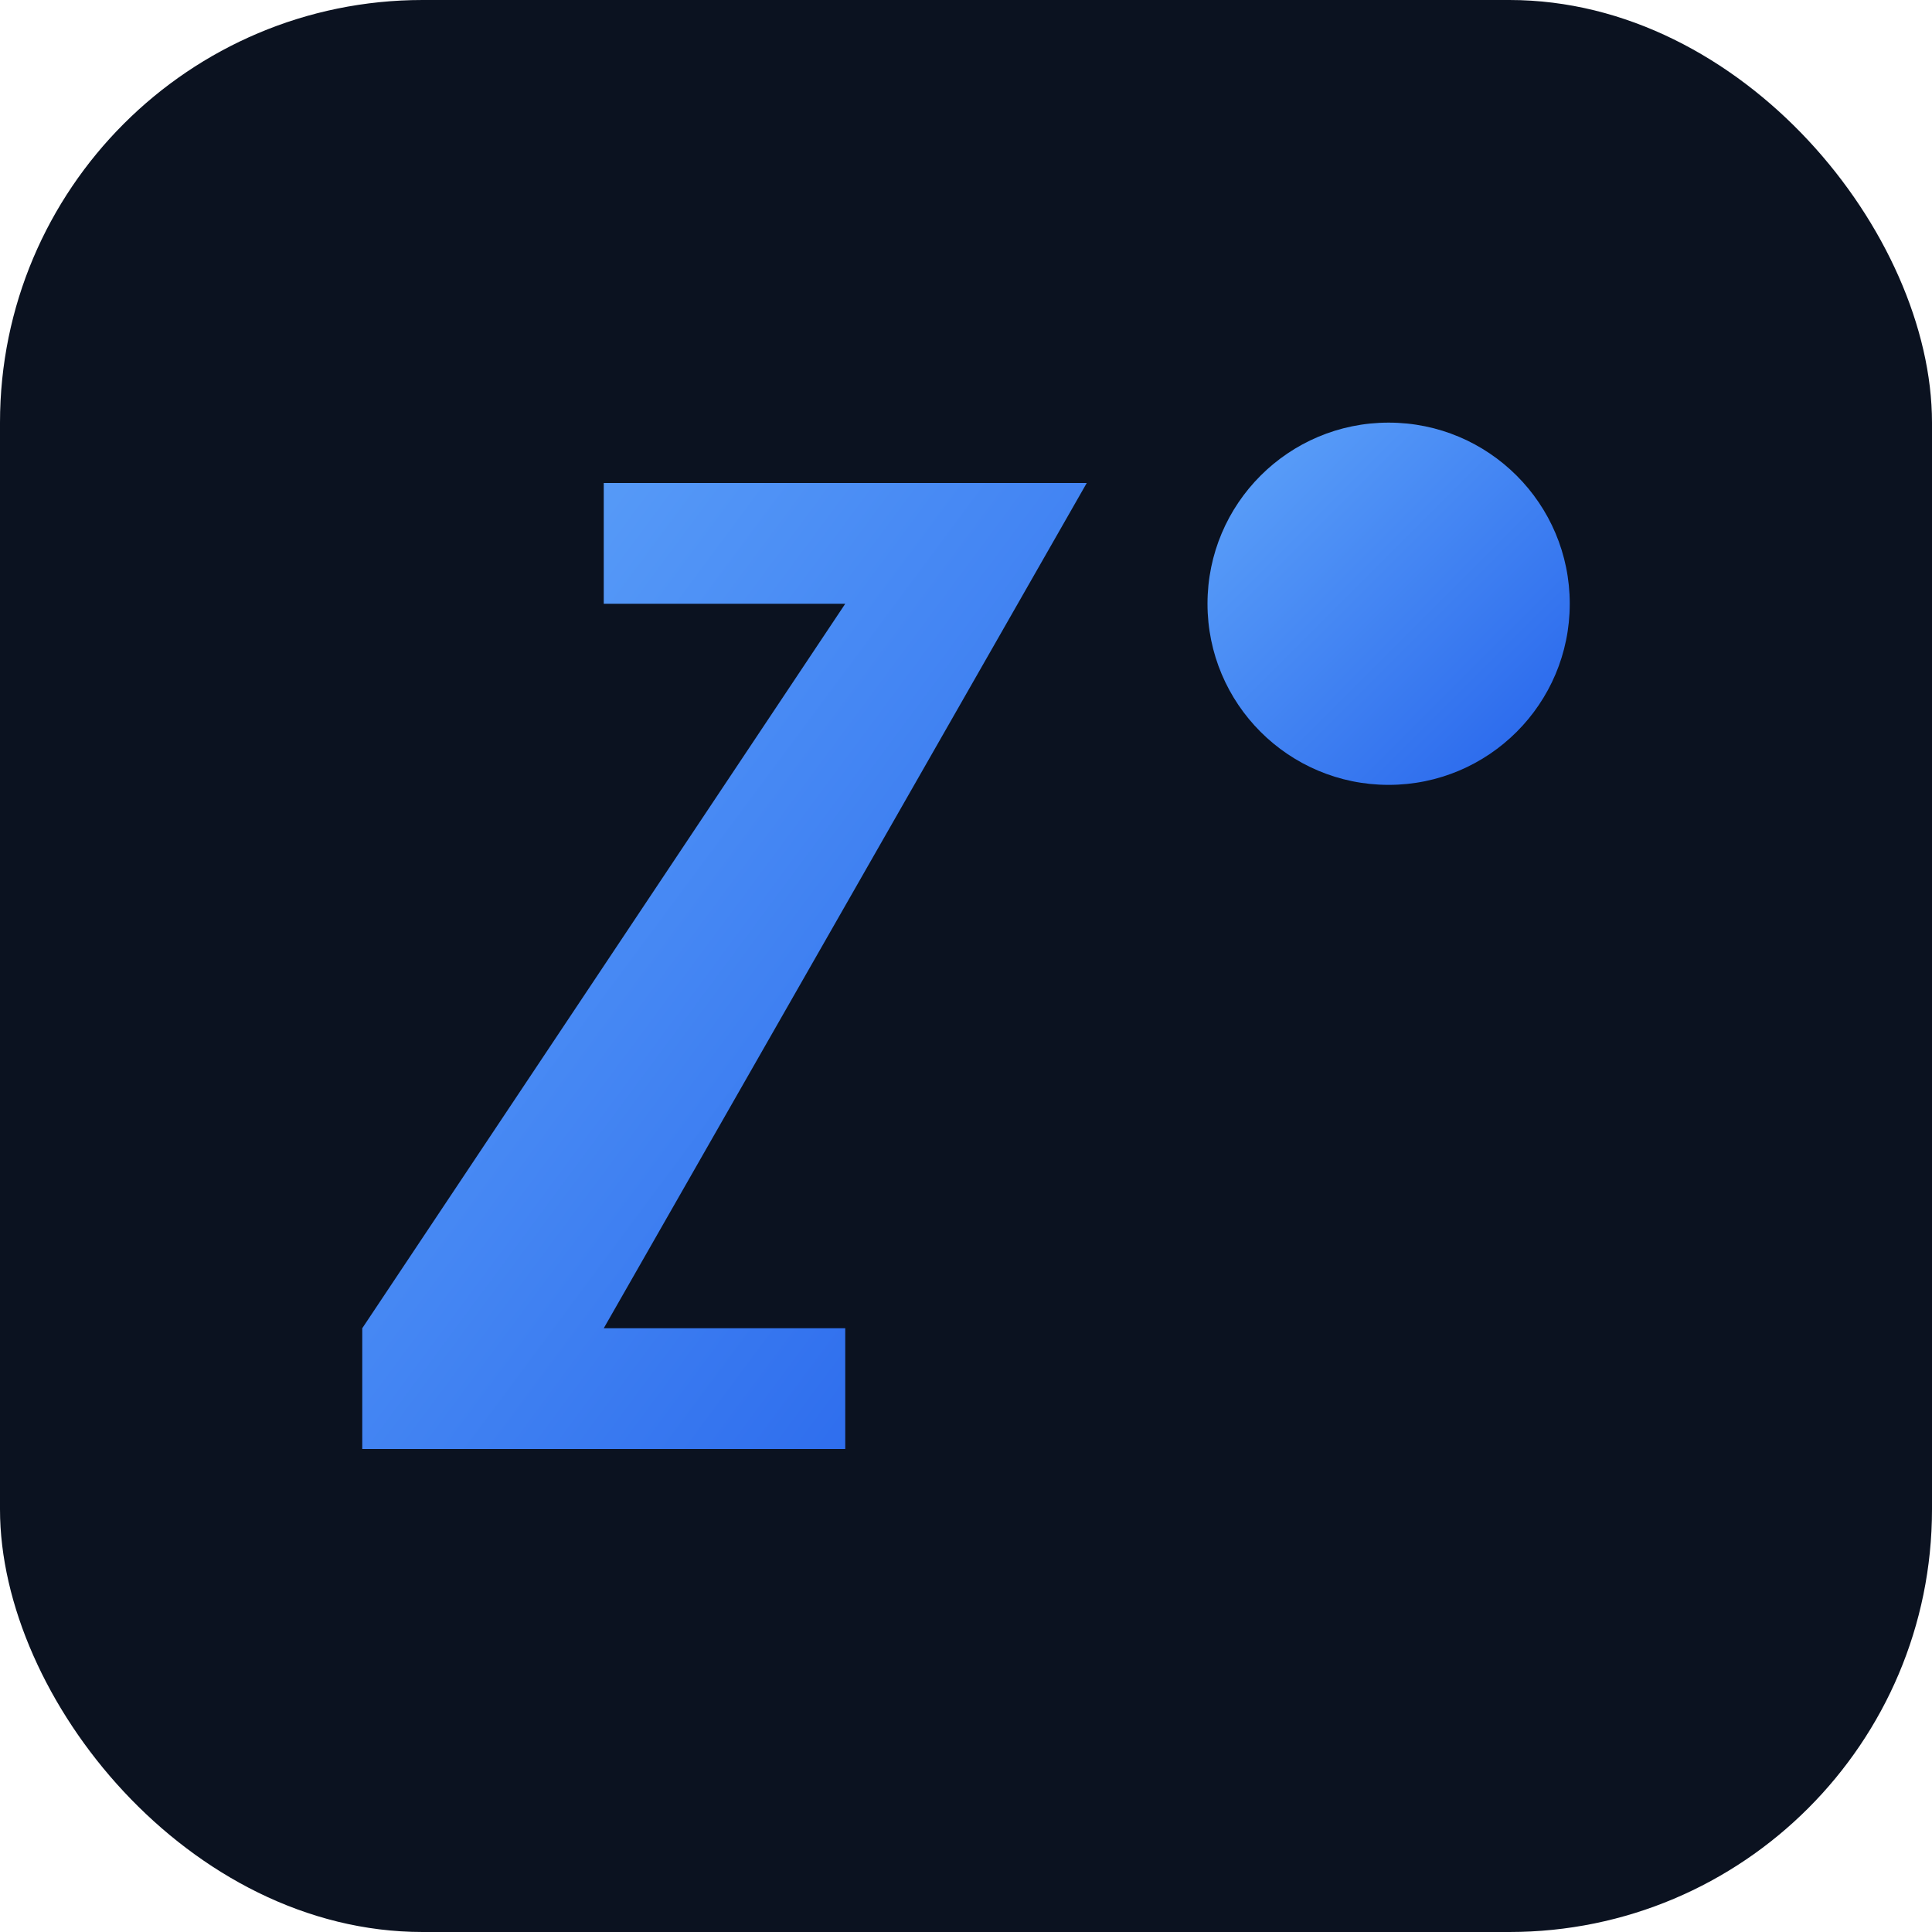 <svg xmlns="http://www.w3.org/2000/svg" viewBox="0 0 64 64">
  <defs>
    <linearGradient id="g" x1="0" x2="1" y1="0" y2="1">
      <stop offset="0%" stop-color="#60a5fa"/>
      <stop offset="100%" stop-color="#2563eb"/>
    </linearGradient>
  </defs>
  <rect width="64" height="64" rx="14" fill="#0b1220"/>
  <path d="M12 44 L28 20 L20 20 L20 16 L36 16 L20 44 L28 44 L28 48 L12 48 Z" fill="url(#g)"/>
  <circle cx="46" cy="20" r="6" fill="url(#g)"/>
</svg>


